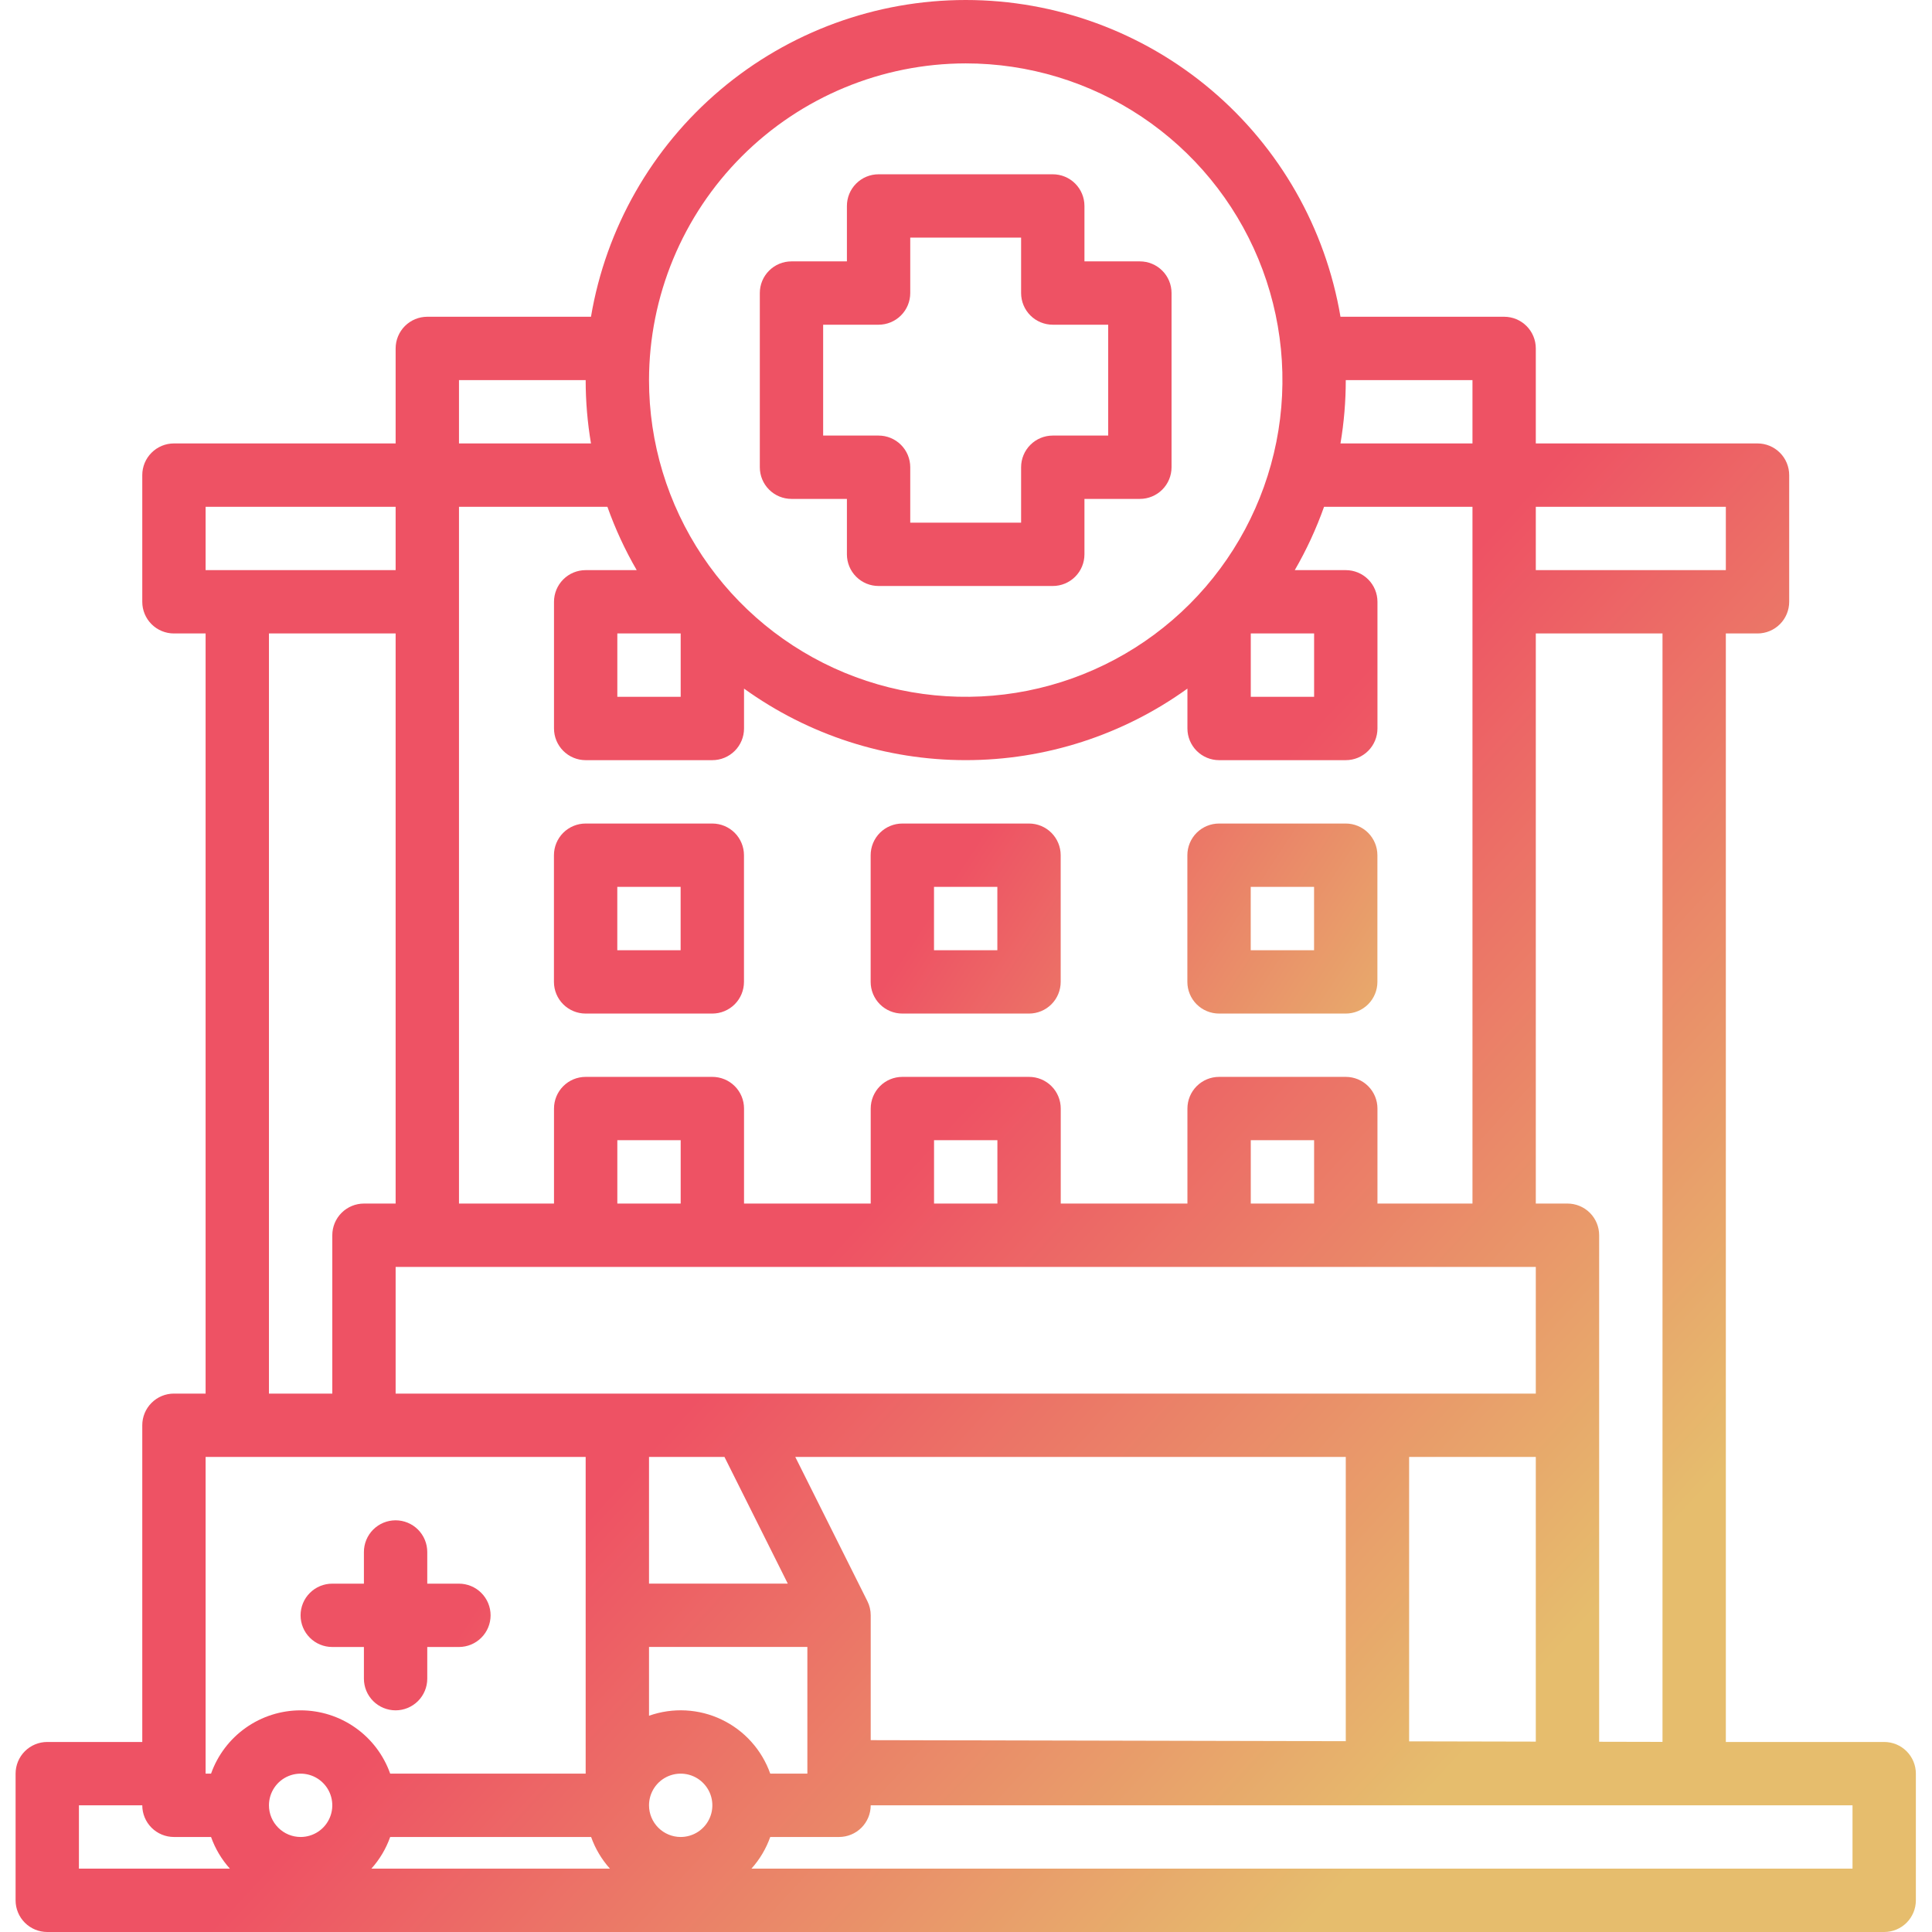 <?xml version="1.0" encoding="UTF-8"?> <svg xmlns="http://www.w3.org/2000/svg" width="100" height="100" viewBox="0 0 100 100" fill="none"><g clip-path="url(#clip0_926_767)"><path d="M97.526 90.164H89.329V32.788H90.969C91.403 32.788 91.82 32.616 92.128 32.308C92.435 32.001 92.608 31.584 92.608 31.149V24.592C92.608 24.157 92.435 23.74 92.128 23.433C91.82 23.125 91.403 22.952 90.969 22.952H79.493V18.035C79.493 17.6 79.321 17.183 79.013 16.875C78.706 16.568 78.289 16.395 77.854 16.395H69.383C68.608 11.811 66.235 7.649 62.685 4.648C59.134 1.647 54.635 0 49.986 0C45.337 0 40.838 1.647 37.287 4.648C33.736 7.649 31.363 11.811 30.589 16.395H22.118C21.683 16.395 21.266 16.568 20.958 16.875C20.651 17.183 20.478 17.6 20.478 18.035V22.952H9.003C8.568 22.952 8.151 23.125 7.844 23.433C7.536 23.74 7.364 24.157 7.364 24.592V31.149C7.364 31.584 7.536 32.001 7.844 32.308C8.151 32.616 8.568 32.788 9.003 32.788H10.642V72.132H9.003C8.568 72.132 8.151 72.304 7.844 72.612C7.536 72.919 7.364 73.336 7.364 73.771V90.164H2.446C2.011 90.164 1.594 90.337 1.287 90.644C0.979 90.952 0.807 91.369 0.807 91.803V98.361C0.807 98.796 0.979 99.212 1.287 99.52C1.594 99.827 2.011 100 2.446 100H97.526C97.961 100 98.378 99.827 98.685 99.52C98.992 99.212 99.165 98.796 99.165 98.361V91.803C99.165 91.369 98.992 90.952 98.685 90.644C98.378 90.337 97.961 90.164 97.526 90.164ZM39.868 91.803C39.653 91.195 39.32 90.634 38.888 90.154C38.456 89.673 37.934 89.283 37.351 89.005C36.769 88.726 36.137 88.566 35.492 88.532C34.847 88.498 34.202 88.591 33.593 88.807V85.246H41.789V91.803H39.868ZM13.921 93.443C13.921 93.118 14.017 92.802 14.197 92.532C14.377 92.262 14.633 92.052 14.933 91.928C15.232 91.804 15.562 91.772 15.88 91.835C16.198 91.898 16.49 92.054 16.72 92.284C16.949 92.513 17.105 92.805 17.168 93.123C17.231 93.441 17.199 93.771 17.075 94.07C16.951 94.37 16.741 94.626 16.471 94.806C16.201 94.986 15.884 95.082 15.56 95.082C15.126 95.082 14.709 94.909 14.402 94.601C14.094 94.294 13.921 93.877 13.921 93.443ZM20.196 95.082H30.596C30.811 95.687 31.142 96.244 31.57 96.721H19.222C19.651 96.244 19.982 95.687 20.196 95.082ZM23.757 26.231H31.439C31.843 27.368 32.35 28.466 32.956 29.51H30.314C29.879 29.51 29.462 29.682 29.155 29.99C28.848 30.297 28.675 30.714 28.675 31.149V37.706C28.675 38.141 28.848 38.558 29.155 38.865C29.462 39.173 29.879 39.346 30.314 39.346H36.871C37.306 39.346 37.723 39.173 38.031 38.865C38.338 38.558 38.511 38.141 38.511 37.706V35.642C41.852 38.05 45.867 39.345 49.986 39.345C54.105 39.345 58.119 38.05 61.461 35.642V37.706C61.461 38.141 61.634 38.558 61.941 38.865C62.249 39.173 62.666 39.346 63.1 39.346H69.657C70.092 39.346 70.509 39.173 70.817 38.865C71.124 38.558 71.297 38.141 71.297 37.706V31.149C71.297 30.714 71.124 30.297 70.817 29.99C70.509 29.682 70.092 29.51 69.657 29.51H67.017C67.622 28.466 68.13 27.368 68.533 26.231H76.215V62.296H71.297V57.378C71.297 56.943 71.124 56.526 70.817 56.219C70.509 55.911 70.092 55.739 69.657 55.739H63.1C62.666 55.739 62.249 55.911 61.941 56.219C61.634 56.526 61.461 56.943 61.461 57.378V62.296H54.904V57.378C54.904 56.943 54.731 56.526 54.424 56.219C54.116 55.911 53.699 55.739 53.264 55.739H46.707C46.272 55.739 45.855 55.911 45.548 56.219C45.241 56.526 45.068 56.943 45.068 57.378V62.296H38.511V57.378C38.511 56.943 38.338 56.526 38.031 56.219C37.723 55.911 37.306 55.739 36.871 55.739H30.314C29.879 55.739 29.462 55.911 29.155 56.219C28.848 56.526 28.675 56.943 28.675 57.378V62.296H23.757V26.231ZM35.232 32.788V36.067H31.953V32.788H35.232ZM64.74 32.788H68.018V36.067H64.74V32.788ZM44.895 82.874L41.163 75.41H69.657V90.124L45.068 90.07V83.607C45.068 83.352 45.009 83.101 44.895 82.874ZM72.936 90.132V75.41H79.493V90.146L72.936 90.132ZM68.018 62.296H64.74V59.017H68.018V62.296ZM51.625 62.296H48.346V59.017H51.625V62.296ZM35.232 62.296H31.953V59.017H35.232V62.296ZM79.493 65.575V72.132H20.478V65.575H79.493ZM37.498 75.41L40.776 81.968H33.593V75.41H37.498ZM33.593 93.443C33.593 93.118 33.689 92.802 33.869 92.532C34.049 92.262 34.305 92.052 34.605 91.928C34.904 91.804 35.234 91.772 35.552 91.835C35.87 91.898 36.162 92.054 36.391 92.284C36.62 92.513 36.777 92.805 36.84 93.123C36.903 93.441 36.871 93.771 36.747 94.07C36.623 94.37 36.412 94.626 36.143 94.806C35.873 94.986 35.556 95.082 35.232 95.082C34.797 95.082 34.381 94.909 34.073 94.601C33.766 94.294 33.593 93.877 33.593 93.443ZM86.051 90.16L82.772 90.153V63.935C82.772 63.5 82.599 63.083 82.292 62.776C81.984 62.469 81.567 62.296 81.133 62.296H79.493V32.788H86.051V90.16ZM89.329 26.231V29.51H79.493V26.231H89.329ZM76.215 19.674V22.952H69.383C69.566 21.869 69.657 20.772 69.657 19.674H76.215ZM49.986 3.281C53.228 3.281 56.398 4.242 59.093 6.043C61.789 7.845 63.89 10.405 65.131 13.4C66.372 16.396 66.697 19.692 66.064 22.872C65.431 26.052 63.87 28.973 61.578 31.265C59.285 33.558 56.364 35.119 53.184 35.752C50.004 36.385 46.708 36.06 43.712 34.819C40.717 33.578 38.157 31.477 36.355 28.781C34.554 26.085 33.593 22.916 33.593 19.674C33.598 15.328 35.326 11.161 38.4 8.088C41.473 5.014 45.64 3.286 49.986 3.281ZM23.757 19.674H30.314C30.314 20.772 30.406 21.869 30.589 22.952H23.757V19.674ZM10.642 26.231H20.478V29.51H10.642V26.231ZM13.921 32.788H20.478V62.296H18.839C18.404 62.296 17.987 62.469 17.68 62.776C17.372 63.083 17.2 63.5 17.2 63.935V72.132H13.921V32.788ZM10.642 75.41H30.314V91.803H20.196C19.857 90.845 19.229 90.015 18.399 89.429C17.569 88.842 16.577 88.527 15.56 88.527C14.544 88.527 13.552 88.842 12.722 89.429C11.892 90.015 11.264 90.845 10.924 91.803H10.642V75.41ZM4.085 93.443H7.364C7.364 93.877 7.536 94.294 7.844 94.602C8.151 94.909 8.568 95.082 9.003 95.082H10.924C11.139 95.687 11.47 96.244 11.899 96.721H4.085V93.443ZM95.886 96.721H38.894C39.322 96.244 39.653 95.687 39.868 95.082H43.429C43.863 95.082 44.28 94.909 44.588 94.602C44.895 94.294 45.068 93.877 45.068 93.443H95.886V96.721Z" fill="url(#paint0_linear_926_767)"></path><path d="M17.197 85.248H18.836V86.888C18.836 87.323 19.009 87.74 19.316 88.047C19.624 88.354 20.041 88.527 20.476 88.527C20.91 88.527 21.327 88.354 21.635 88.047C21.942 87.74 22.115 87.323 22.115 86.888V85.248H23.754C24.189 85.248 24.606 85.076 24.913 84.768C25.221 84.461 25.393 84.044 25.393 83.609C25.393 83.174 25.221 82.757 24.913 82.45C24.606 82.142 24.189 81.97 23.754 81.97H22.115V80.331C22.115 79.896 21.942 79.479 21.635 79.171C21.327 78.864 20.91 78.691 20.476 78.691C20.041 78.691 19.624 78.864 19.316 79.171C19.009 79.479 18.836 79.896 18.836 80.331V81.97H17.197C16.762 81.97 16.345 82.142 16.038 82.45C15.73 82.757 15.558 83.174 15.558 83.609C15.558 84.044 15.73 84.461 16.038 84.768C16.345 85.076 16.762 85.248 17.197 85.248ZM40.967 25.823H43.836V28.692C43.836 29.127 44.008 29.544 44.316 29.851C44.623 30.159 45.04 30.331 45.475 30.331H54.491C54.926 30.331 55.343 30.159 55.651 29.851C55.958 29.544 56.131 29.127 56.131 28.692V25.823H58.999C59.434 25.823 59.851 25.651 60.159 25.343C60.466 25.036 60.639 24.619 60.639 24.184V15.168C60.639 14.733 60.466 14.316 60.159 14.009C59.851 13.701 59.434 13.529 58.999 13.529H56.131V10.66C56.131 10.225 55.958 9.808 55.651 9.501C55.343 9.193 54.926 9.021 54.491 9.021H45.475C45.04 9.021 44.623 9.193 44.316 9.501C44.008 9.808 43.836 10.225 43.836 10.66V13.529H40.967C40.532 13.529 40.115 13.701 39.808 14.009C39.5 14.316 39.328 14.733 39.328 15.168V24.184C39.328 24.619 39.5 25.036 39.808 25.343C40.115 25.651 40.532 25.823 40.967 25.823ZM42.606 16.807H45.475C45.91 16.807 46.327 16.634 46.634 16.327C46.942 16.02 47.114 15.603 47.114 15.168V12.299H52.852V15.168C52.852 15.603 53.025 16.02 53.332 16.327C53.639 16.634 54.056 16.807 54.491 16.807H57.36V22.545H54.491C54.056 22.545 53.639 22.718 53.332 23.025C53.025 23.332 52.852 23.749 52.852 24.184V27.053H47.114V24.184C47.114 23.749 46.942 23.332 46.634 23.025C46.327 22.718 45.91 22.545 45.475 22.545H42.606V16.807ZM30.311 52.462H36.869C37.303 52.462 37.72 52.289 38.028 51.982C38.335 51.675 38.508 51.258 38.508 50.823V44.266C38.508 43.831 38.335 43.414 38.028 43.106C37.72 42.799 37.303 42.626 36.869 42.626H30.311C29.877 42.626 29.46 42.799 29.152 43.106C28.845 43.414 28.672 43.831 28.672 44.266V50.823C28.672 51.258 28.845 51.675 29.152 51.982C29.46 52.289 29.877 52.462 30.311 52.462ZM31.951 45.905H35.229V49.184H31.951V45.905ZM46.705 52.462H53.262C53.697 52.462 54.114 52.289 54.421 51.982C54.728 51.675 54.901 51.258 54.901 50.823V44.266C54.901 43.831 54.728 43.414 54.421 43.106C54.114 42.799 53.697 42.626 53.262 42.626H46.705C46.27 42.626 45.853 42.799 45.545 43.106C45.238 43.414 45.065 43.831 45.065 44.266V50.823C45.065 51.258 45.238 51.675 45.545 51.982C45.853 52.289 46.27 52.462 46.705 52.462ZM48.344 45.905H51.623V49.184H48.344V45.905ZM63.098 52.462H69.655C70.09 52.462 70.507 52.289 70.814 51.982C71.121 51.675 71.294 51.258 71.294 50.823V44.266C71.294 43.831 71.121 43.414 70.814 43.106C70.507 42.799 70.09 42.626 69.655 42.626H63.098C62.663 42.626 62.246 42.799 61.938 43.106C61.631 43.414 61.458 43.831 61.458 44.266V50.823C61.458 51.258 61.631 51.675 61.938 51.982C62.246 52.289 62.663 52.462 63.098 52.462ZM64.737 45.905H68.016V49.184H64.737V45.905Z" fill="url(#paint1_linear_926_767)"></path></g><defs><linearGradient id="paint0_linear_926_767" x1="56.592" y1="50" x2="87.319" y2="78.188" gradientUnits="userSpaceOnUse"><stop stop-color="#EE5264"></stop><stop offset="1" stop-color="#E6BD6D"></stop></linearGradient><linearGradient id="paint1_linear_926_767" x1="47.169" y1="48.774" x2="69.632" y2="63.46" gradientUnits="userSpaceOnUse"><stop stop-color="#EE5264"></stop><stop offset="1" stop-color="#E6BD6D"></stop></linearGradient><clipPath id="clip0_926_767"><rect width="100" height="100" fill="white"></rect></clipPath></defs></svg> 
